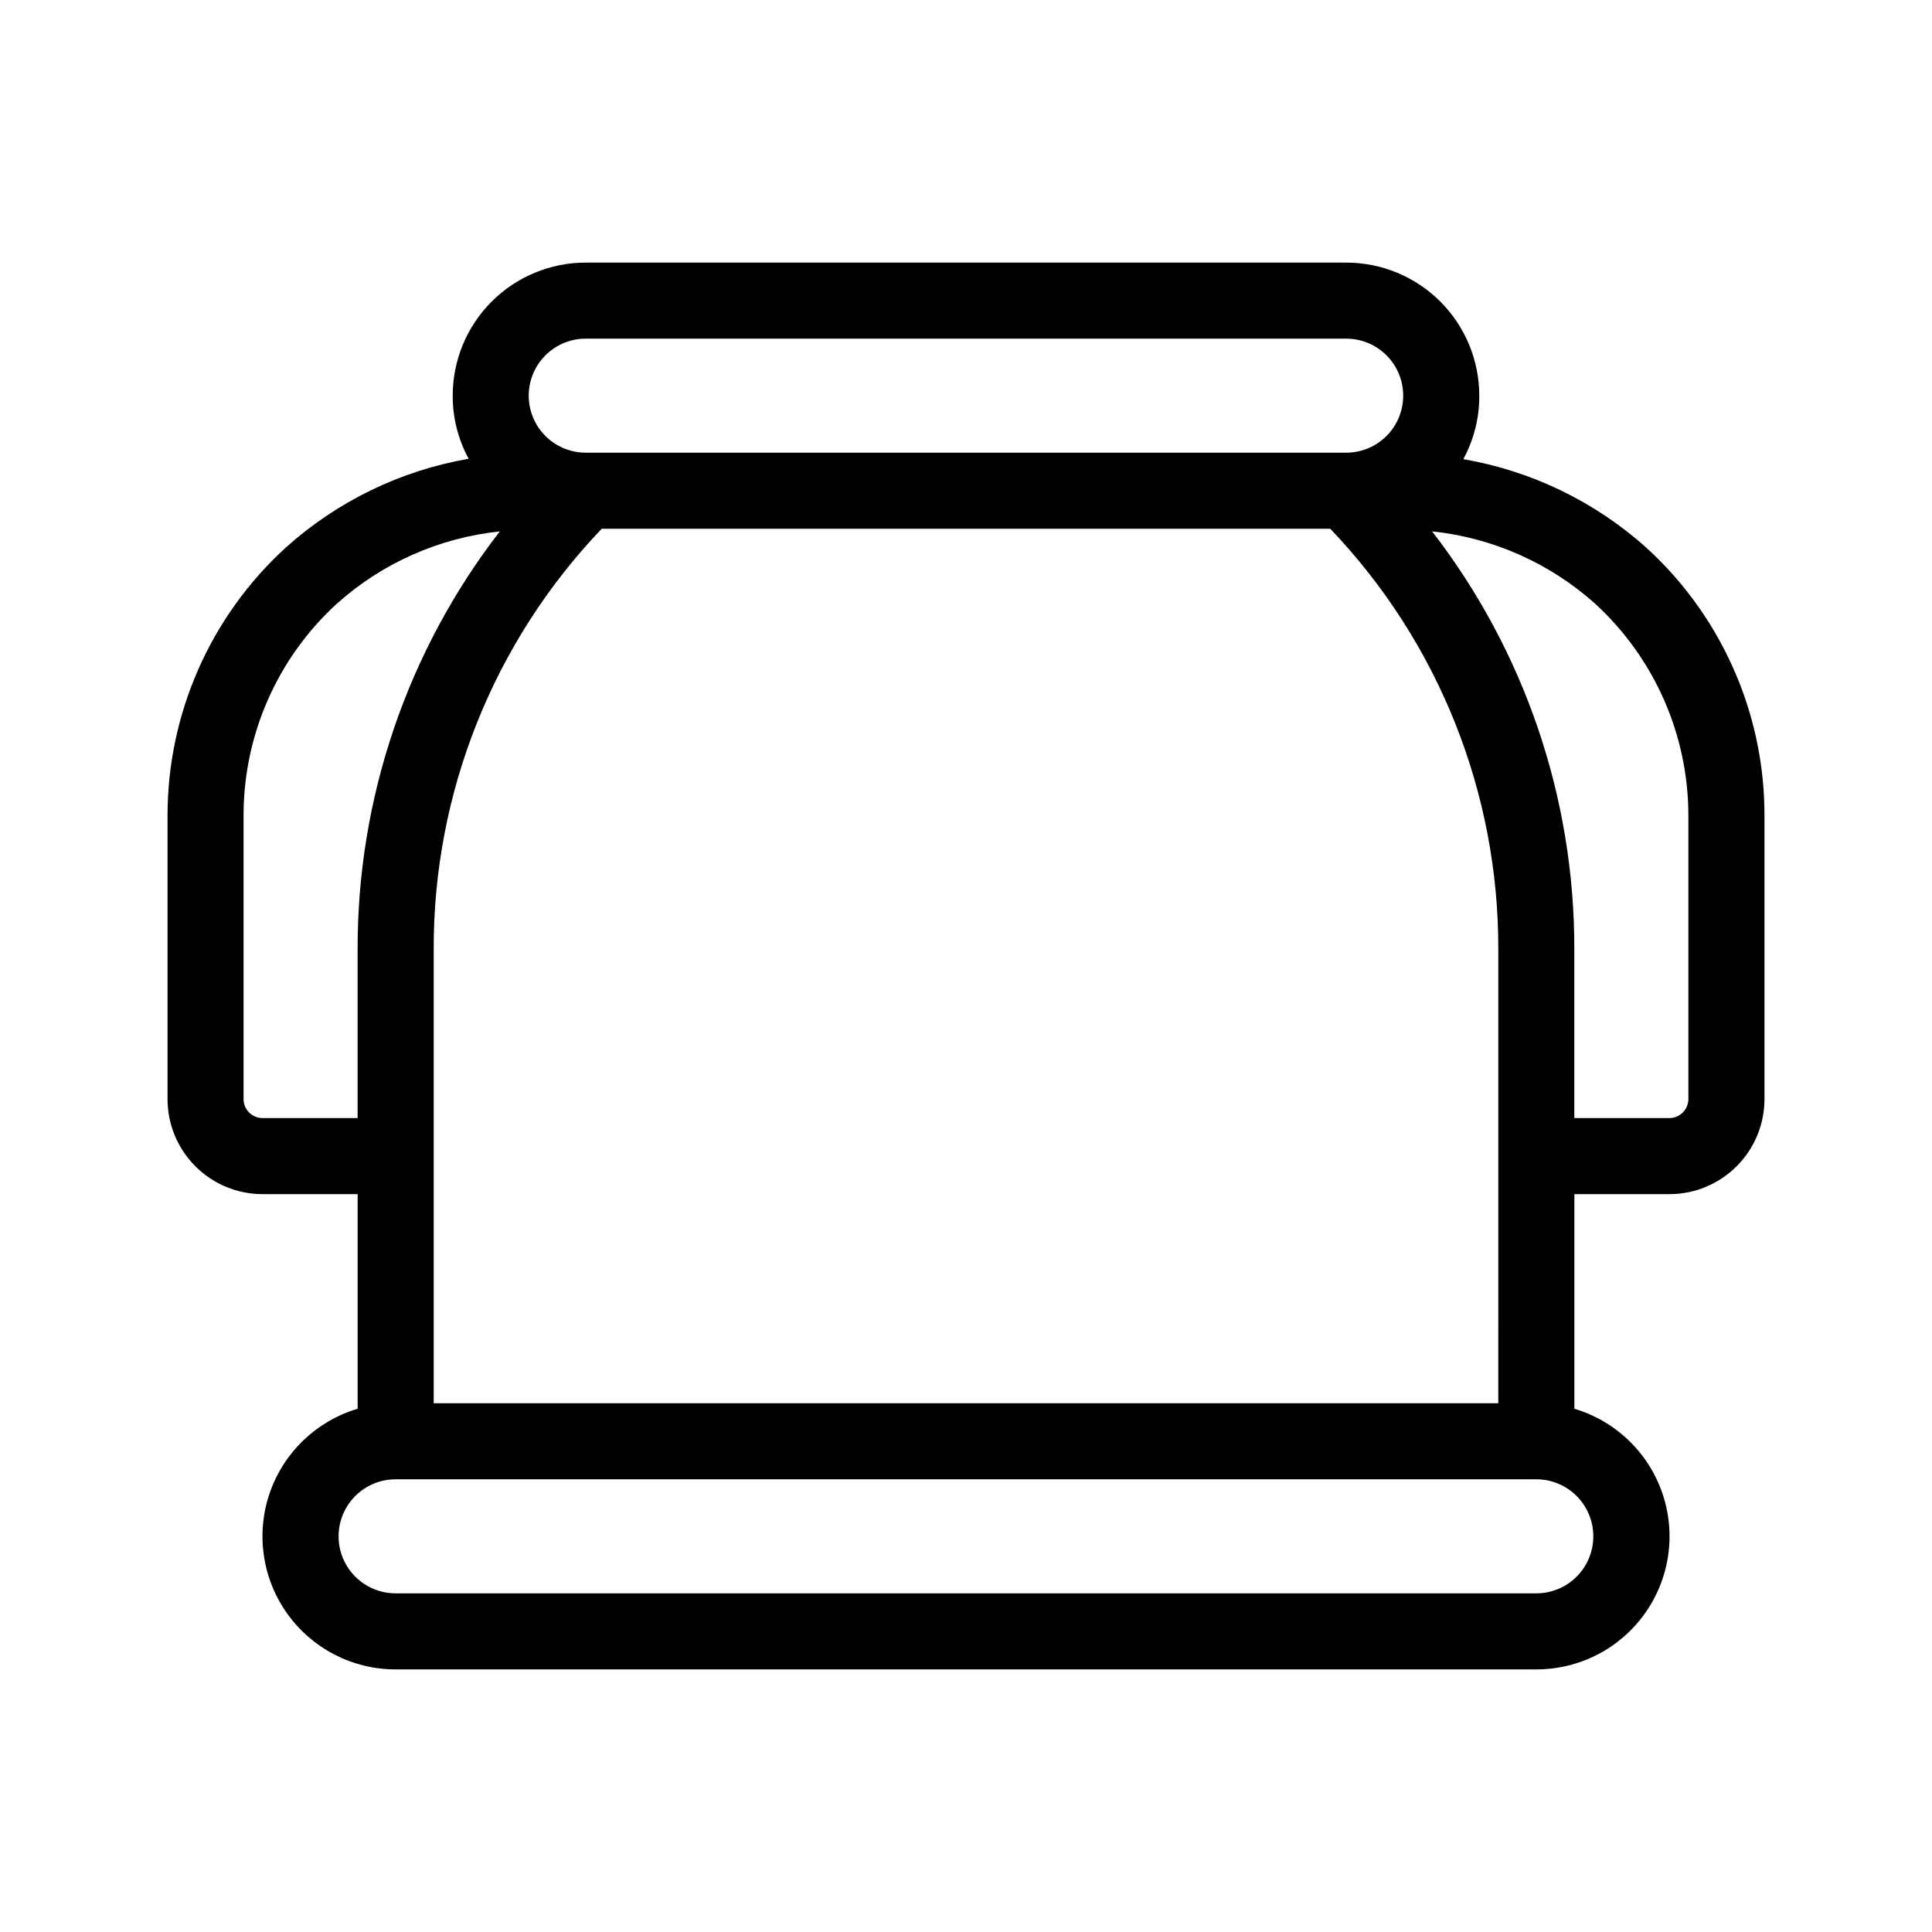 <?xml version="1.0" encoding="UTF-8"?>
<!-- Uploaded to: SVG Repo, www.svgrepo.com, Generator: SVG Repo Mixer Tools -->
<svg fill="#000000" width="800px" height="800px" version="1.1" viewBox="144 144 512 512" xmlns="http://www.w3.org/2000/svg">
 <path d="m604.29 323.32c-5.383-13.012-13.57-24.676-23.98-34.16-13.641-12.238-30.457-20.375-48.516-23.477 2.809-5.16 4.266-10.953 4.231-16.828 0-9.352-3.715-18.324-10.328-24.938-6.617-6.613-15.586-10.328-24.938-10.328h-201.52c-9.355 0-18.324 3.715-24.938 10.328-6.617 6.613-10.332 15.586-10.332 24.938-0.016 5.844 1.438 11.594 4.234 16.727-18.074 3.129-34.891 11.305-48.52 23.578-19.91 18.191-31.262 43.914-31.285 70.887v75.219c0 6.68 2.652 13.086 7.379 17.812 4.723 4.723 11.129 7.379 17.812 7.379h25.191v56.879c-10.926 3.246-19.609 11.574-23.312 22.352-3.699 10.781-1.965 22.684 4.664 31.957 6.625 9.273 17.324 14.773 28.723 14.762h302.29c11.398 0.012 22.098-5.488 28.723-14.762 6.629-9.273 8.363-21.176 4.664-31.957-3.703-10.777-12.383-19.105-23.309-22.352v-56.879h25.191-0.004c6.684 0 13.09-2.656 17.812-7.379 4.727-4.727 7.379-11.133 7.379-17.812v-75.219c0.008-12.605-2.477-25.086-7.305-36.727zm-63.227 192.55h-282.13v-120.21c-0.125-41.535 15.836-81.512 44.535-111.54h193.06c28.699 30.031 44.66 70.008 44.539 111.54zm-241.83-282.13h201.52c5.398 0 10.387 2.879 13.09 7.555 2.699 4.68 2.699 10.441 0 15.117-2.703 4.676-7.691 7.555-13.09 7.555h-201.52c-5.402 0-10.391-2.879-13.09-7.555-2.699-4.676-2.699-10.438 0-15.117 2.699-4.676 7.688-7.555 13.09-7.555zm-85.648 206.56c-2.785 0-5.039-2.258-5.039-5.039v-75.219c0.012-21.336 8.988-41.684 24.738-56.074 12.02-10.762 27.129-17.461 43.176-19.145-24.531 31.73-37.789 70.73-37.684 110.84v44.641zm352.66 110.84c0 4.008-1.59 7.856-4.426 10.688-2.832 2.836-6.68 4.426-10.688 4.426h-302.29c-5.398 0-10.391-2.879-13.09-7.555s-2.699-10.438 0-15.113c2.699-4.68 7.691-7.559 13.09-7.559h302.29c4.008 0 7.856 1.594 10.688 4.426 2.836 2.836 4.426 6.68 4.426 10.688zm25.191-115.88c0 1.336-0.531 2.617-1.477 3.562-0.941 0.945-2.223 1.477-3.562 1.477h-25.188v-44.641c0.102-40.105-13.156-79.105-37.688-110.84 16.047 1.684 31.156 8.383 43.18 19.145 15.727 14.406 24.699 34.746 24.734 56.074z"/>
</svg>